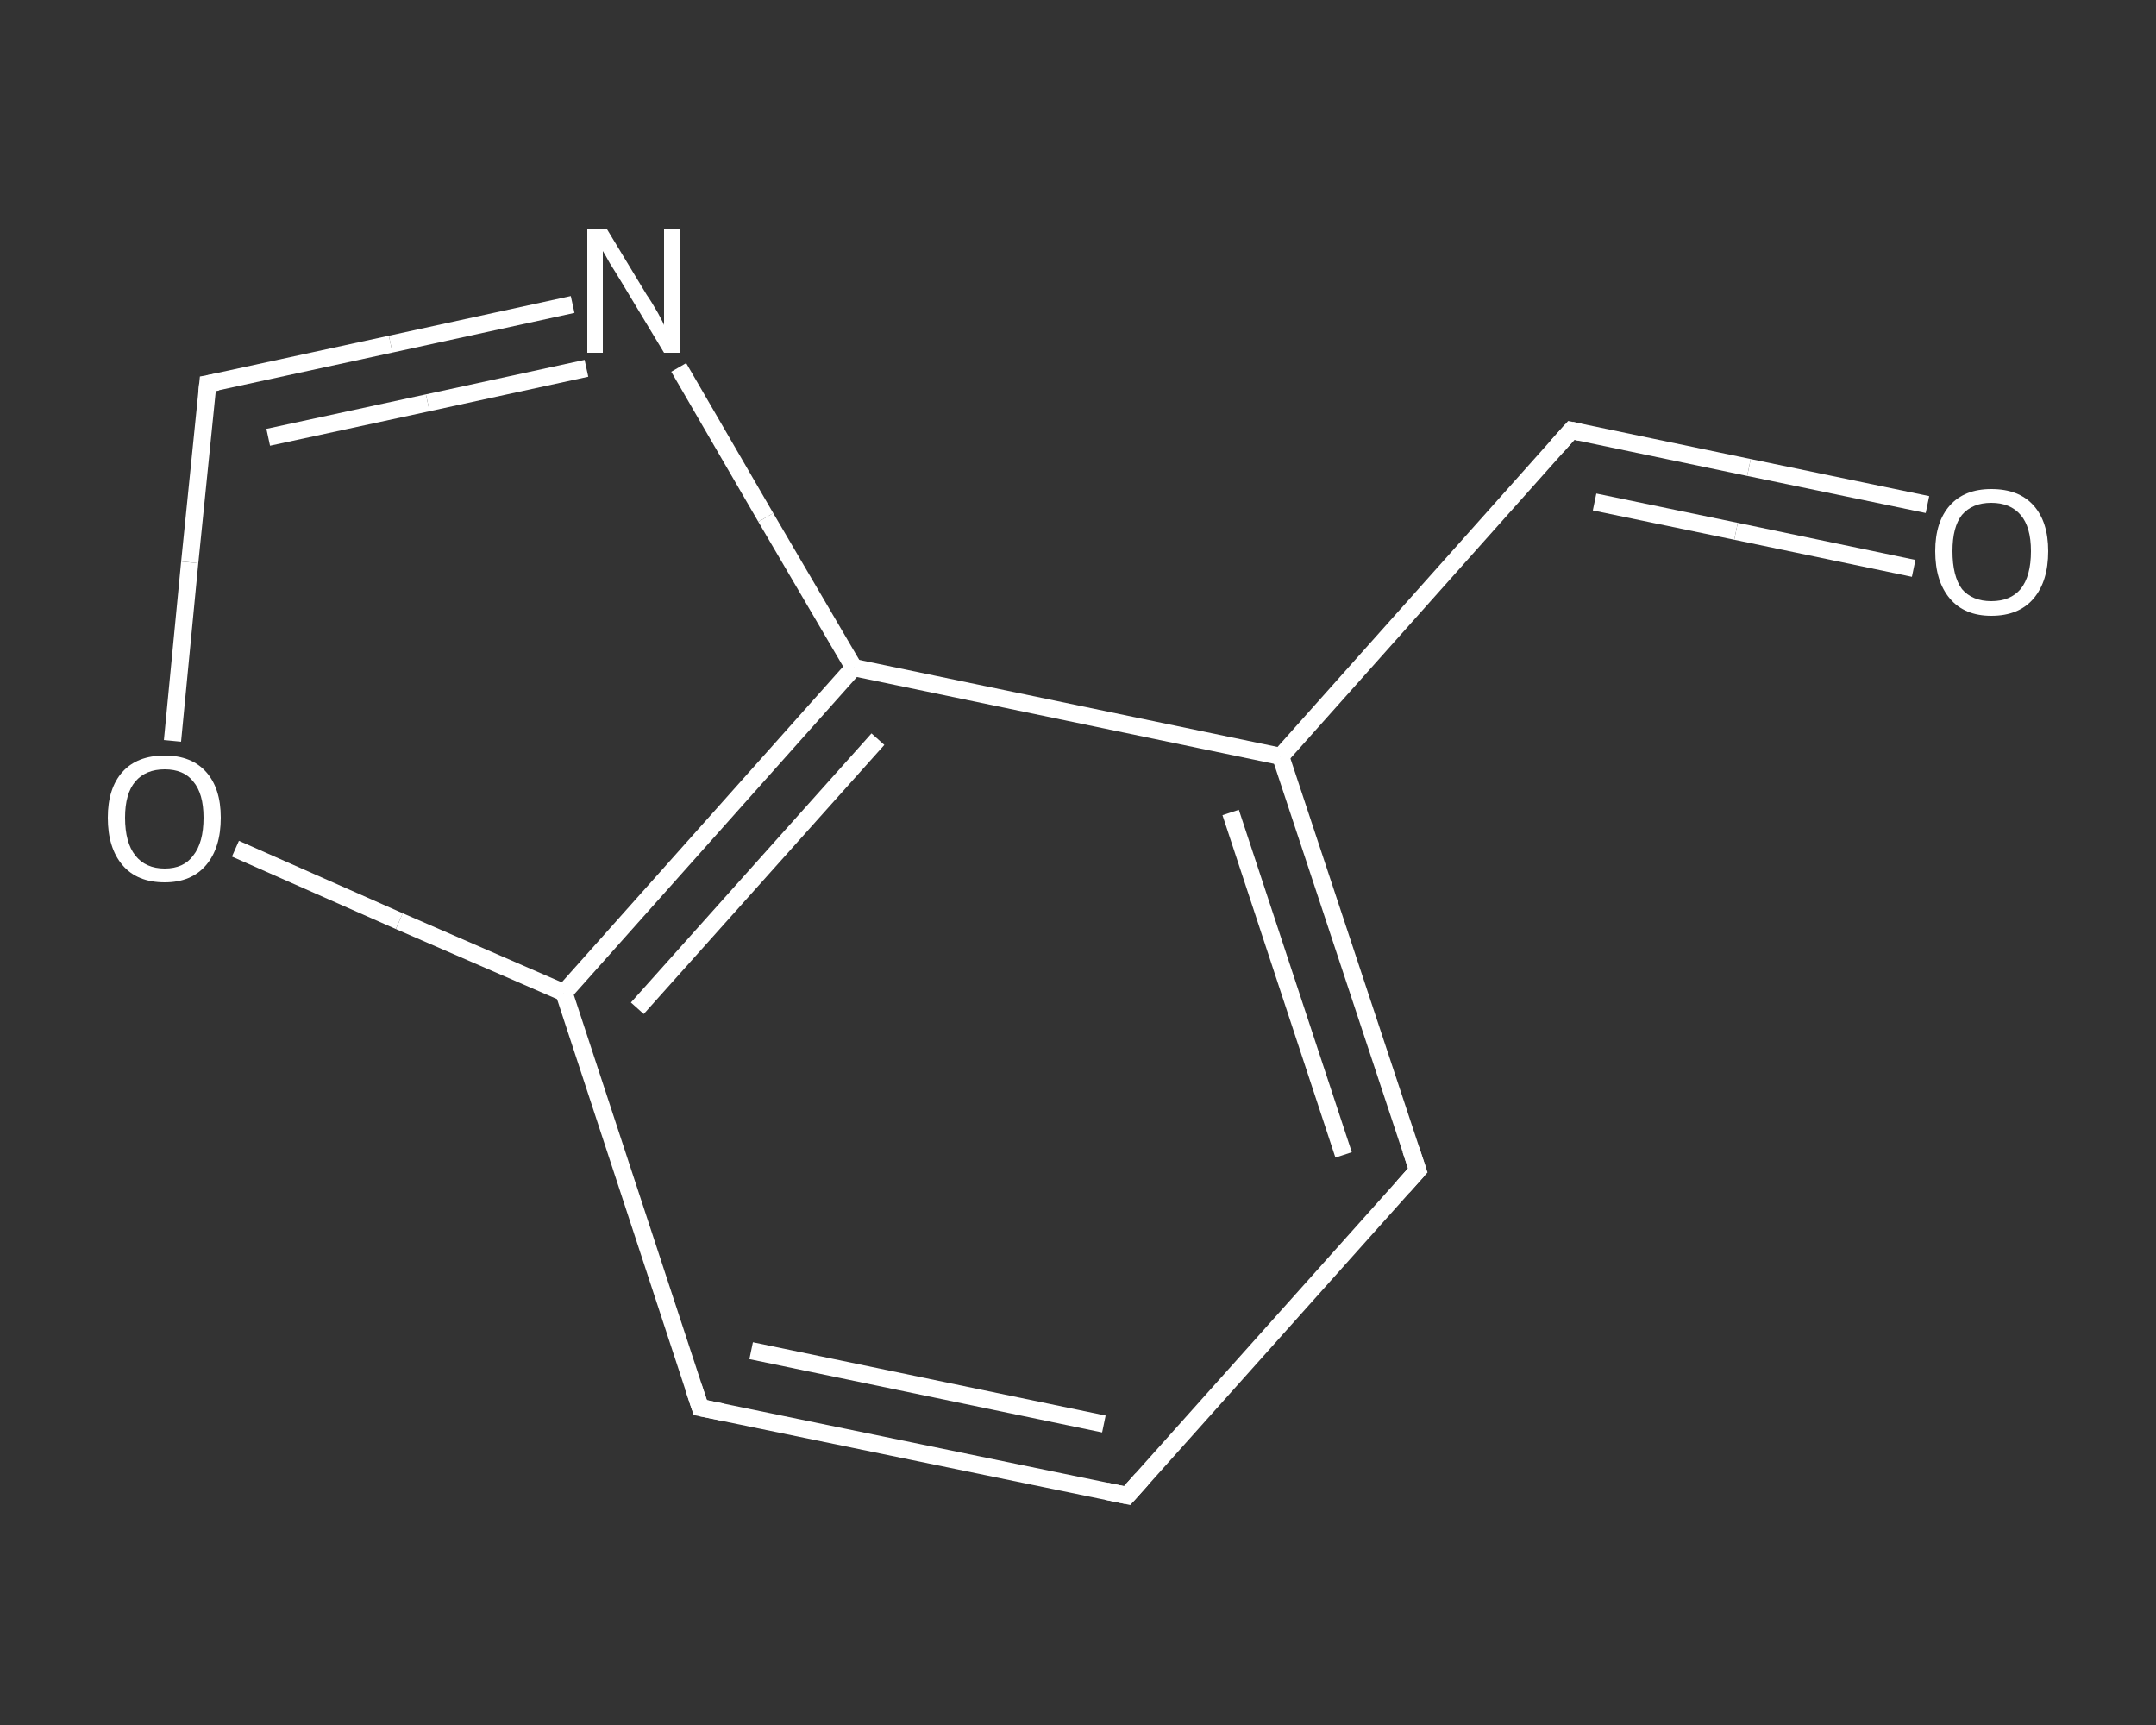 <?xml version='1.0' encoding='iso-8859-1'?>
<svg version='1.1' baseProfile='full'
              xmlns='http://www.w3.org/2000/svg'
                      xmlns:rdkit='http://www.rdkit.org/xml'
                      xmlns:xlink='http://www.w3.org/1999/xlink'
                  xml:space='preserve'
width='250px' height='200px' viewBox='0 0 250 200'>
<rect x="0" y="0" width="250" height="200" fill="#333333" stroke="none"/>
<!-- END OF HEADER -->
<rect style='opacity:1.0;fill:transparent;stroke:none' width='250.0' height='200.0' x='0.0' y='0.0'> </rect>
<path class='bond-0 atom-0 atom-1' d='M 223.5,58.5 L 202.8,54.2' style='fill:none;fill-rule:evenodd;stroke:#FFFFFF;stroke-width:2.0px;stroke-linecap:butt;stroke-linejoin:miter;stroke-opacity:1' />
<path class='bond-0 atom-0 atom-1' d='M 202.8,54.2 L 182.2,49.9' style='fill:none;fill-rule:evenodd;stroke:#FFFFFF;stroke-width:2.0px;stroke-linecap:butt;stroke-linejoin:miter;stroke-opacity:1' />
<path class='bond-0 atom-0 atom-1' d='M 221.9,65.9 L 201.3,61.6' style='fill:none;fill-rule:evenodd;stroke:#FFFFFF;stroke-width:2.0px;stroke-linecap:butt;stroke-linejoin:miter;stroke-opacity:1' />
<path class='bond-0 atom-0 atom-1' d='M 201.3,61.6 L 184.9,58.2' style='fill:none;fill-rule:evenodd;stroke:#FFFFFF;stroke-width:2.0px;stroke-linecap:butt;stroke-linejoin:miter;stroke-opacity:1' />
<path class='bond-1 atom-1 atom-2' d='M 182.2,49.9 L 148.5,87.7' style='fill:none;fill-rule:evenodd;stroke:#FFFFFF;stroke-width:2.0px;stroke-linecap:butt;stroke-linejoin:miter;stroke-opacity:1' />
<path class='bond-2 atom-2 atom-3' d='M 148.5,87.7 L 164.4,135.7' style='fill:none;fill-rule:evenodd;stroke:#FFFFFF;stroke-width:2.0px;stroke-linecap:butt;stroke-linejoin:miter;stroke-opacity:1' />
<path class='bond-2 atom-2 atom-3' d='M 142.7,94.2 L 155.8,133.9' style='fill:none;fill-rule:evenodd;stroke:#FFFFFF;stroke-width:2.0px;stroke-linecap:butt;stroke-linejoin:miter;stroke-opacity:1' />
<path class='bond-3 atom-3 atom-4' d='M 164.4,135.7 L 130.7,173.4' style='fill:none;fill-rule:evenodd;stroke:#FFFFFF;stroke-width:2.0px;stroke-linecap:butt;stroke-linejoin:miter;stroke-opacity:1' />
<path class='bond-4 atom-4 atom-5' d='M 130.7,173.4 L 81.2,163.2' style='fill:none;fill-rule:evenodd;stroke:#FFFFFF;stroke-width:2.0px;stroke-linecap:butt;stroke-linejoin:miter;stroke-opacity:1' />
<path class='bond-4 atom-4 atom-5' d='M 128.0,165.1 L 87.1,156.6' style='fill:none;fill-rule:evenodd;stroke:#FFFFFF;stroke-width:2.0px;stroke-linecap:butt;stroke-linejoin:miter;stroke-opacity:1' />
<path class='bond-5 atom-5 atom-6' d='M 81.2,163.2 L 65.4,115.1' style='fill:none;fill-rule:evenodd;stroke:#FFFFFF;stroke-width:2.0px;stroke-linecap:butt;stroke-linejoin:miter;stroke-opacity:1' />
<path class='bond-6 atom-6 atom-7' d='M 65.4,115.1 L 46.3,106.8' style='fill:none;fill-rule:evenodd;stroke:#FFFFFF;stroke-width:2.0px;stroke-linecap:butt;stroke-linejoin:miter;stroke-opacity:1' />
<path class='bond-6 atom-6 atom-7' d='M 46.3,106.8 L 27.3,98.4' style='fill:none;fill-rule:evenodd;stroke:#FFFFFF;stroke-width:2.0px;stroke-linecap:butt;stroke-linejoin:miter;stroke-opacity:1' />
<path class='bond-7 atom-7 atom-8' d='M 20.0,85.9 L 22.0,65.2' style='fill:none;fill-rule:evenodd;stroke:#FFFFFF;stroke-width:2.0px;stroke-linecap:butt;stroke-linejoin:miter;stroke-opacity:1' />
<path class='bond-7 atom-7 atom-8' d='M 22.0,65.2 L 24.1,44.5' style='fill:none;fill-rule:evenodd;stroke:#FFFFFF;stroke-width:2.0px;stroke-linecap:butt;stroke-linejoin:miter;stroke-opacity:1' />
<path class='bond-8 atom-8 atom-9' d='M 24.1,44.5 L 45.3,39.9' style='fill:none;fill-rule:evenodd;stroke:#FFFFFF;stroke-width:2.0px;stroke-linecap:butt;stroke-linejoin:miter;stroke-opacity:1' />
<path class='bond-8 atom-8 atom-9' d='M 45.3,39.9 L 66.4,35.3' style='fill:none;fill-rule:evenodd;stroke:#FFFFFF;stroke-width:2.0px;stroke-linecap:butt;stroke-linejoin:miter;stroke-opacity:1' />
<path class='bond-8 atom-8 atom-9' d='M 31.1,50.7 L 49.6,46.7' style='fill:none;fill-rule:evenodd;stroke:#FFFFFF;stroke-width:2.0px;stroke-linecap:butt;stroke-linejoin:miter;stroke-opacity:1' />
<path class='bond-8 atom-8 atom-9' d='M 49.6,46.7 L 68.0,42.7' style='fill:none;fill-rule:evenodd;stroke:#FFFFFF;stroke-width:2.0px;stroke-linecap:butt;stroke-linejoin:miter;stroke-opacity:1' />
<path class='bond-9 atom-9 atom-10' d='M 78.7,42.6 L 88.8,60.0' style='fill:none;fill-rule:evenodd;stroke:#FFFFFF;stroke-width:2.0px;stroke-linecap:butt;stroke-linejoin:miter;stroke-opacity:1' />
<path class='bond-9 atom-9 atom-10' d='M 88.8,60.0 L 99.0,77.4' style='fill:none;fill-rule:evenodd;stroke:#FFFFFF;stroke-width:2.0px;stroke-linecap:butt;stroke-linejoin:miter;stroke-opacity:1' />
<path class='bond-10 atom-10 atom-2' d='M 99.0,77.4 L 148.5,87.7' style='fill:none;fill-rule:evenodd;stroke:#FFFFFF;stroke-width:2.0px;stroke-linecap:butt;stroke-linejoin:miter;stroke-opacity:1' />
<path class='bond-11 atom-10 atom-6' d='M 99.0,77.4 L 65.4,115.1' style='fill:none;fill-rule:evenodd;stroke:#FFFFFF;stroke-width:2.0px;stroke-linecap:butt;stroke-linejoin:miter;stroke-opacity:1' />
<path class='bond-11 atom-10 atom-6' d='M 101.8,85.7 L 73.9,116.9' style='fill:none;fill-rule:evenodd;stroke:#FFFFFF;stroke-width:2.0px;stroke-linecap:butt;stroke-linejoin:miter;stroke-opacity:1' />
<path d='M 183.2,50.1 L 182.2,49.9 L 180.5,51.8' style='fill:none;stroke:#FFFFFF;stroke-width:2.0px;stroke-linecap:butt;stroke-linejoin:miter;stroke-opacity:1;' />
<path d='M 163.6,133.3 L 164.4,135.7 L 162.7,137.6' style='fill:none;stroke:#FFFFFF;stroke-width:2.0px;stroke-linecap:butt;stroke-linejoin:miter;stroke-opacity:1;' />
<path d='M 132.4,171.5 L 130.7,173.4 L 128.3,172.9' style='fill:none;stroke:#FFFFFF;stroke-width:2.0px;stroke-linecap:butt;stroke-linejoin:miter;stroke-opacity:1;' />
<path d='M 83.7,163.7 L 81.2,163.2 L 80.4,160.8' style='fill:none;stroke:#FFFFFF;stroke-width:2.0px;stroke-linecap:butt;stroke-linejoin:miter;stroke-opacity:1;' />
<path d='M 24.0,45.5 L 24.1,44.5 L 25.2,44.3' style='fill:none;stroke:#FFFFFF;stroke-width:2.0px;stroke-linecap:butt;stroke-linejoin:miter;stroke-opacity:1;' />
<path class='atom-0' d='M 224.4 63.9
Q 224.4 60.5, 226.1 58.6
Q 227.8 56.7, 230.9 56.7
Q 234.1 56.7, 235.8 58.6
Q 237.5 60.5, 237.5 63.9
Q 237.5 67.4, 235.8 69.4
Q 234.1 71.4, 230.9 71.4
Q 227.8 71.4, 226.1 69.4
Q 224.4 67.4, 224.4 63.9
M 230.9 69.7
Q 233.1 69.7, 234.3 68.3
Q 235.5 66.8, 235.5 63.9
Q 235.5 61.1, 234.3 59.7
Q 233.1 58.3, 230.9 58.3
Q 228.7 58.3, 227.5 59.7
Q 226.4 61.1, 226.4 63.9
Q 226.4 66.8, 227.5 68.3
Q 228.7 69.7, 230.9 69.7
' fill='#FFFFFF'/>
<path class='atom-7' d='M 12.5 94.8
Q 12.5 91.4, 14.2 89.5
Q 15.9 87.6, 19.1 87.6
Q 22.2 87.6, 23.9 89.5
Q 25.6 91.4, 25.6 94.8
Q 25.6 98.3, 23.9 100.3
Q 22.2 102.3, 19.1 102.3
Q 15.9 102.3, 14.2 100.3
Q 12.5 98.3, 12.5 94.8
M 19.1 100.7
Q 21.3 100.7, 22.4 99.2
Q 23.6 97.7, 23.6 94.8
Q 23.6 92.0, 22.4 90.6
Q 21.3 89.2, 19.1 89.2
Q 16.9 89.2, 15.7 90.6
Q 14.5 92.0, 14.5 94.8
Q 14.5 97.7, 15.7 99.2
Q 16.9 100.7, 19.1 100.7
' fill='#FFFFFF'/>
<path class='atom-9' d='M 70.4 26.6
L 75.0 34.2
Q 75.5 34.9, 76.3 36.3
Q 77.0 37.6, 77.0 37.7
L 77.0 26.6
L 78.9 26.6
L 78.9 40.9
L 77.0 40.9
L 72.0 32.6
Q 71.4 31.6, 70.7 30.5
Q 70.1 29.4, 69.9 29.1
L 69.9 40.9
L 68.1 40.9
L 68.1 26.6
L 70.4 26.6
' fill='#FFFFFF'/>
</svg>
